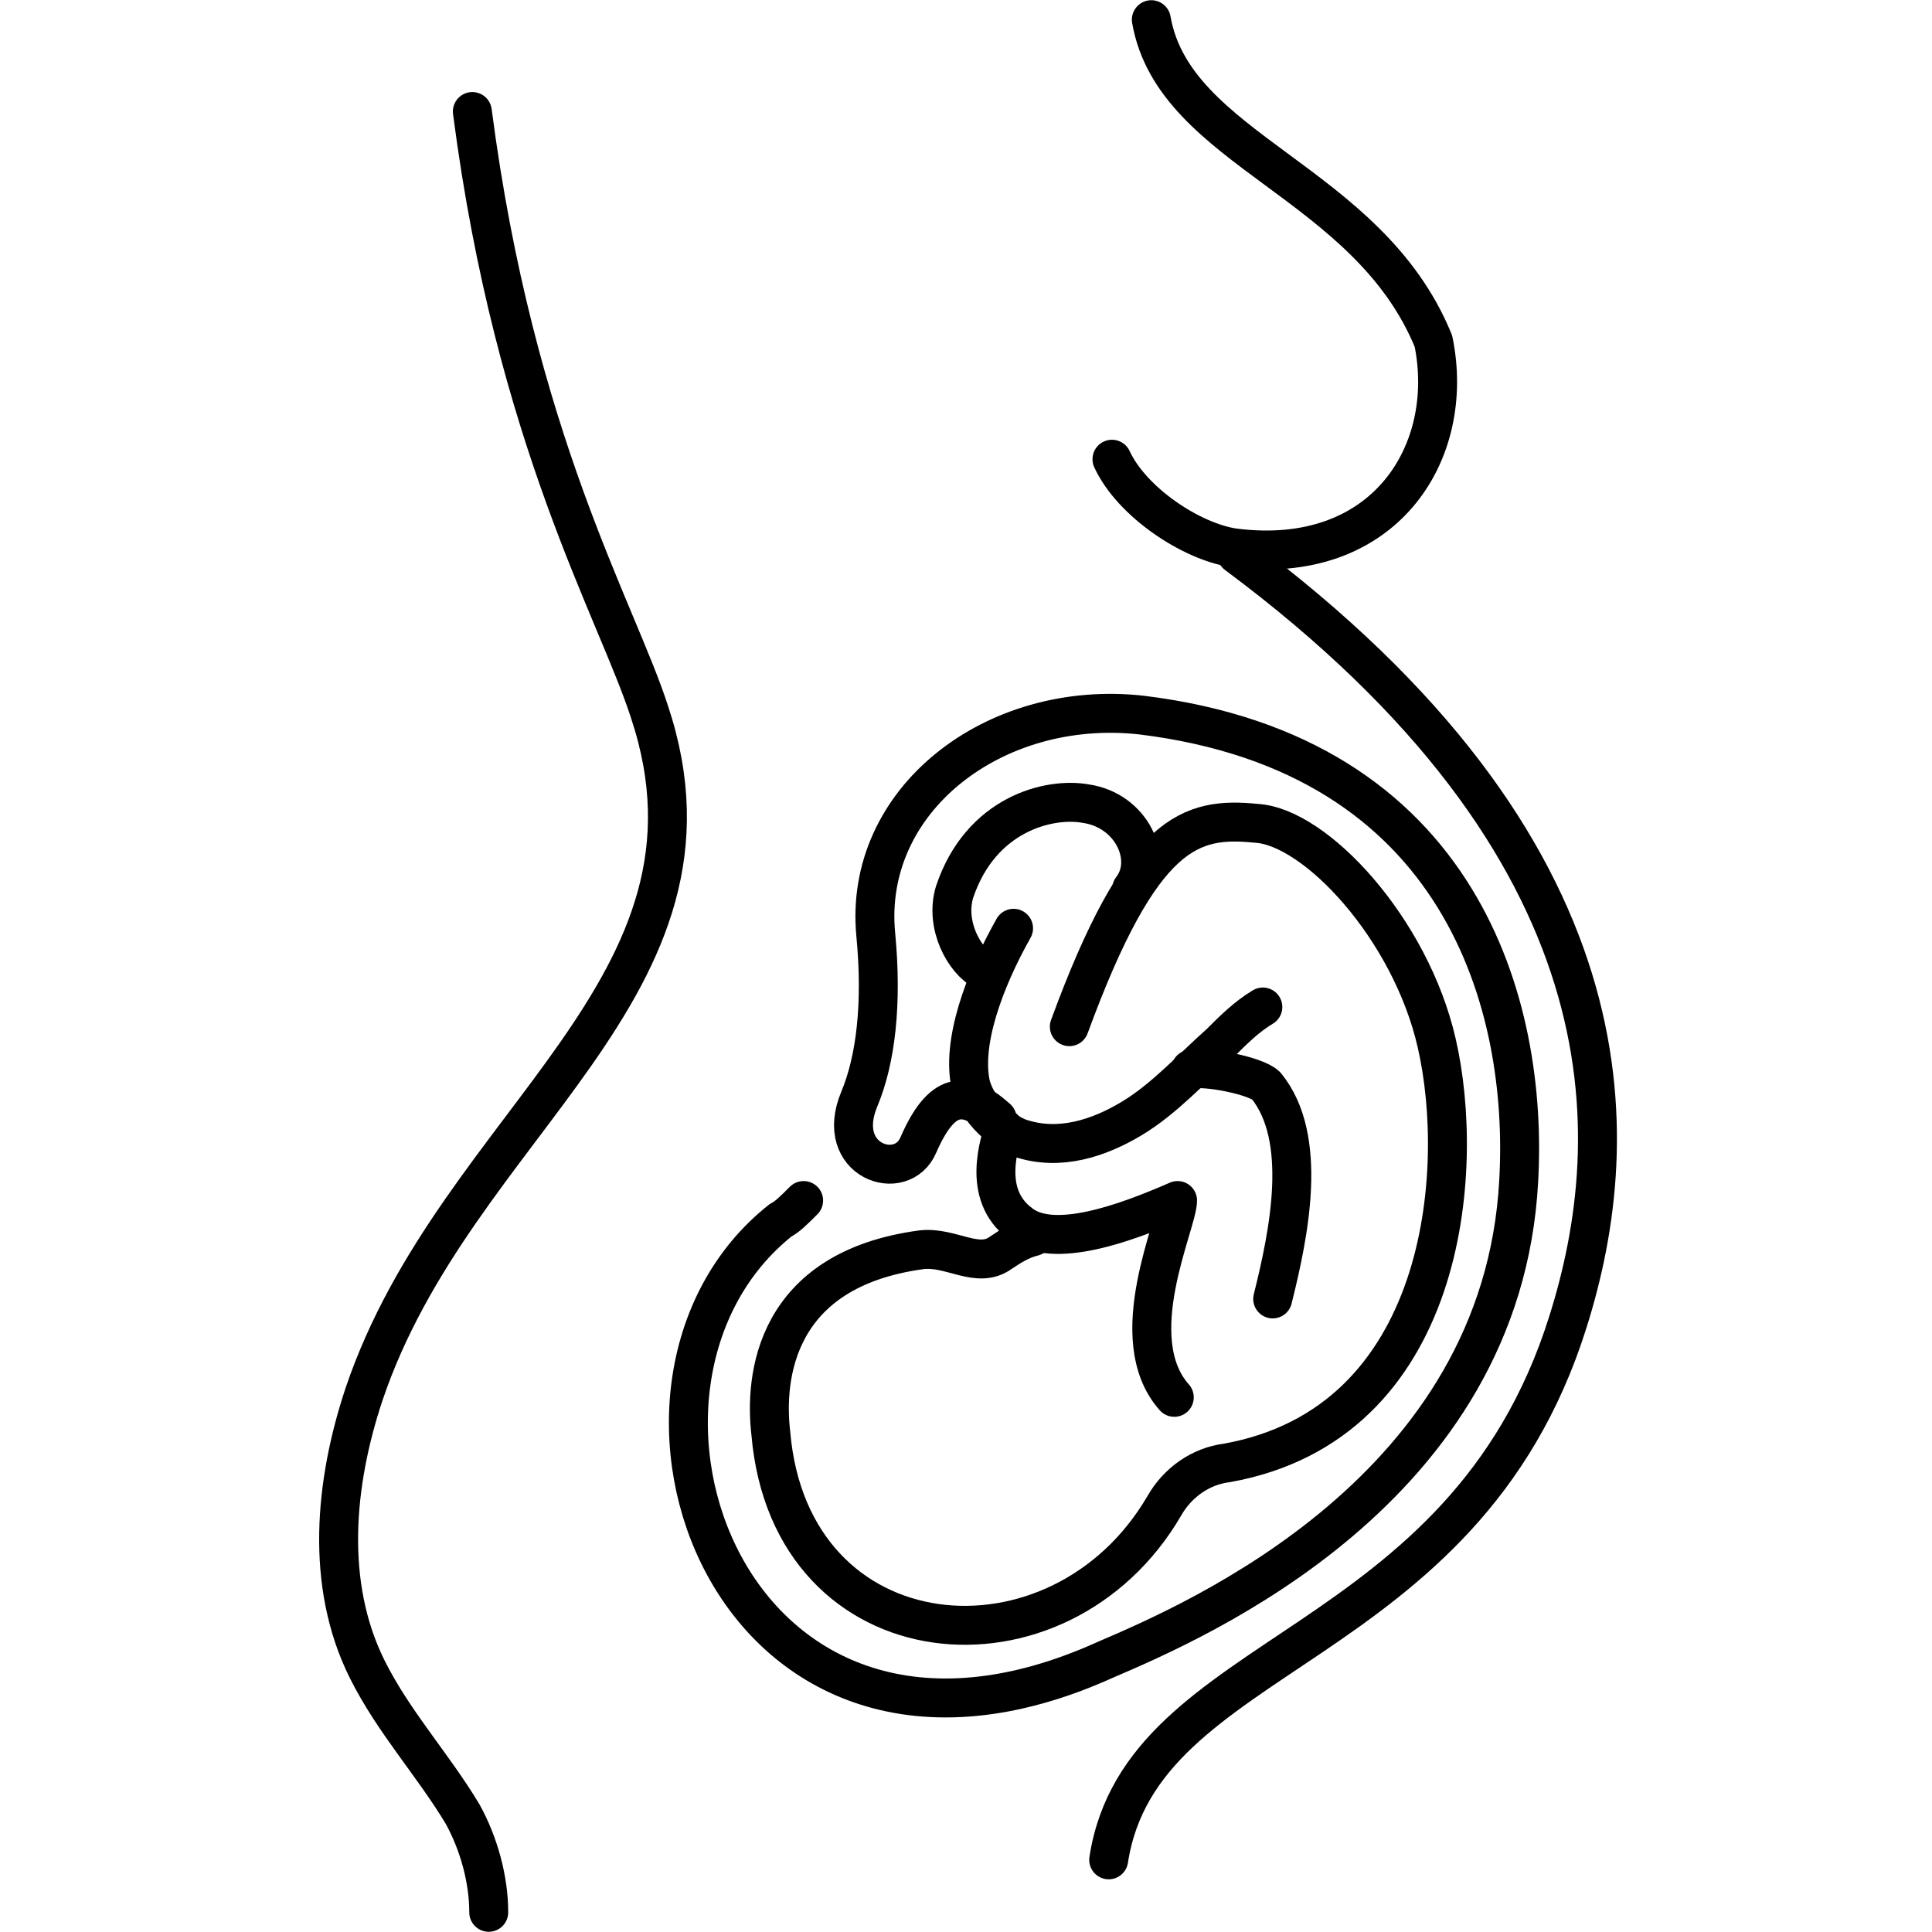 <?xml version="1.0" encoding="utf-8"?>
<!-- Generator: Adobe Illustrator 28.0.0, SVG Export Plug-In . SVG Version: 6.00 Build 0)  -->
<svg version="1.1" id="_Слой_2" xmlns="http://www.w3.org/2000/svg" xmlns:xlink="http://www.w3.org/1999/xlink" x="0px"
	 y="0px" viewBox="0 0 58.9 58.9" style="enable-background:new 0 0 58.9 58.9;" xml:space="preserve">
<style type="text/css">
	.st0{fill:none;stroke:#000000;stroke-width:1.187;stroke-linecap:round;stroke-linejoin:round;}
</style>
<g id="illustration">
	<g>
		<g>
			<path class="st0" d="M31.5,37.7c-0.4,0.1-0.7,0.3-1,0.5c-0.7,0.5-1.5-0.2-2.4-0.1c-4.5,0.6-4.8,3.9-4.6,5.6c0.6,7,8.8,7.7,12,2.2
				c0.4-0.7,1.1-1.2,1.9-1.3c6.7-1.2,7.3-8.9,6.4-12.8c-0.8-3.5-3.7-6.6-5.5-6.7c-2-0.2-3.5,0.2-5.7,6.2"/>
			<path class="st0" d="M30.6,34.4c-0.1,0.4-0.7,2,0.5,2.9c1,0.8,3.2,0,4.8-0.7c0,0.7-1.7,4.2-0.1,6"/>
			<path class="st0" d="M38.5,30.7c-0.5,0.3-0.9,0.7-1.3,1.1c-0.9,0.8-1.7,1.7-2.7,2.3c-1,0.6-2.2,1-3.4,0.6
				c-0.3-0.1-1.2-0.6-1.5-1.6c-0.3-1.3,0.4-3.2,1.3-4.8"/>
			<path class="st0" d="M36.3,32.6c0.5-0.1,2,0.2,2.3,0.5c1.3,1.6,0.7,4.5,0.2,6.5"/>
			<path class="st0" d="M30,29.6c-0.6-0.3-1.2-1.4-0.9-2.4c0.8-2.4,2.9-2.9,4-2.7c1.4,0.2,2.1,1.7,1.4,2.6"/>
		</g>
		<g>
			<path class="st0" d="M33.8,56.7c1-6.5,10.8-6.2,14-16.4c1.8-5.7,2-14.4-10.1-23.4"/>
			<path class="st0" d="M35.1,0.6c0.7,4,6.6,4.9,8.6,9.8c0.7,3.4-1.5,6.9-6.1,6.3c-1.3-0.2-3.1-1.4-3.7-2.7"/>
			<path class="st0" d="M14.9,58.3c0-1-0.3-2.1-0.8-3c-0.9-1.5-2.1-2.8-2.9-4.4c-1.3-2.6-1-5.7-0.1-8.4c2.8-8.3,11.5-12.4,8.7-20.8
				c-1-3.1-4.1-8.3-5.4-18.3"/>
		</g>
		<path class="st0" d="M24.5,36.6c-0.3,0.3-0.5,0.5-0.7,0.6c-6.3,5-1.6,18.6,9.9,13.4c2.8-1.2,12.1-5.2,12.6-14.6
			c0.3-5.3-1.7-13-11.5-14.2c-4.5-0.5-8.5,2.6-8.1,6.7c0.2,2.1,0,3.8-0.5,5c-0.8,1.9,1.3,2.6,1.8,1.4c0.7-1.6,1.4-1.7,2.4-0.8"/>
	</g>
</g>
</svg>
